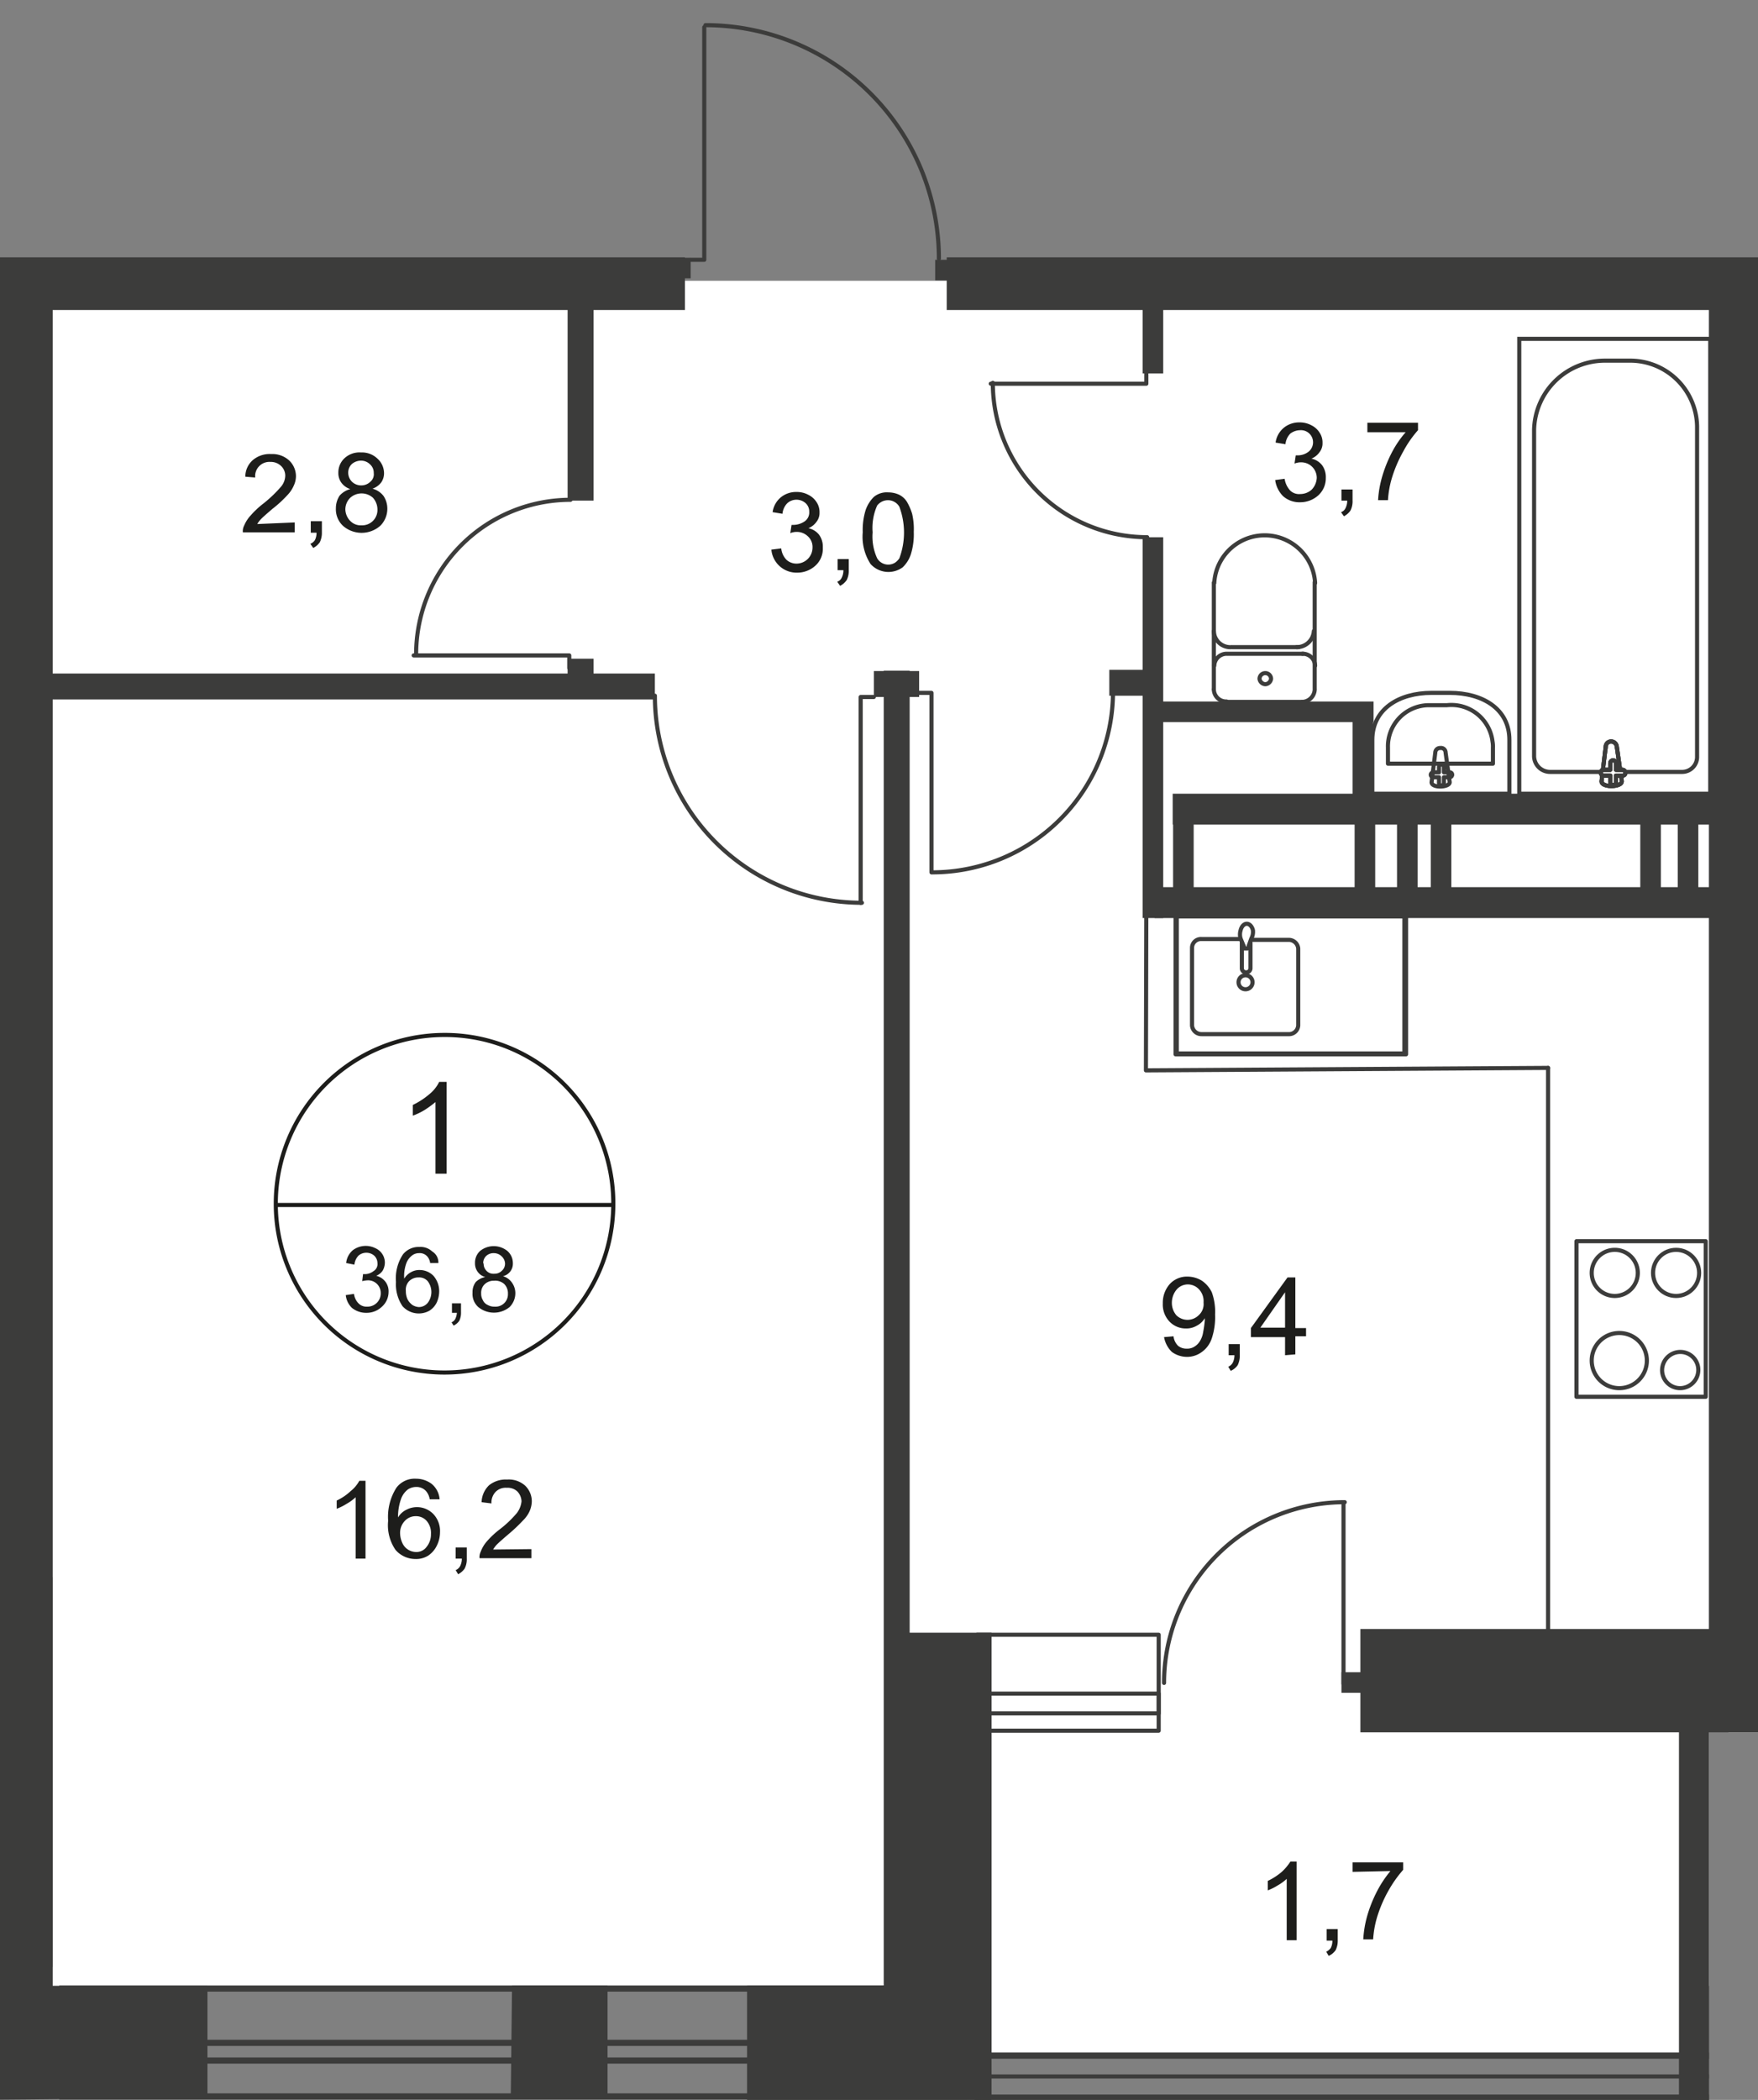 <svg id="Слой_1" data-name="Слой 1" xmlns="http://www.w3.org/2000/svg" xmlns:xlink="http://www.w3.org/1999/xlink" viewBox="0 0 427.1 510.11">
  <rect x="0" y="0" width="427.1" height="510.11" fill="#808080" stroke="none"/>
  <defs>
    <style>
      .cls-1, .cls-6, .cls-7, .cls-9 {
        fill: none;
      }

      .cls-2 {
        clip-path: url(#clip-path);
      }

      .cls-3 {
        clip-path: url(#clip-path-2);
      }

      .cls-4, .cls-5 {
        fill: #fff;
      }

      .cls-4 {
        fill-rule: evenodd;
      }

      .cls-6, .cls-7 {
        stroke: #3c3c3b;
      }

      .cls-6 {
        stroke-miterlimit: 22.93;
      }

      .cls-7 {
        stroke-linecap: round;
        stroke-linejoin: round;
      }

      .cls-8 {
        fill: #3c3c3b;
      }

      .cls-9 {
        stroke: #1d1d1b;
        stroke-miterlimit: 10;
      }

      .cls-10 {
        fill: #1d1d1b;
      }
    </style>
    <clipPath id="clip-path">
      <polygon class="cls-1" points="0 383.81 0 58.28 137.55 58.28 137.55 0 263.3 0 263.3 57.25 427.1 57.25 427.1 420.81 415.2 420.81 415.2 510.11 0 510.11 0 383.81"/>
    </clipPath>
    <clipPath id="clip-path-2">
      <polygon class="cls-1" points="855.4 -304.29 842.1 -304.29 842.1 512.81 792.4 512.81 792.4 527.81 -1064.6 527.81 -1064.6 -496.19 855.4 -496.19 855.4 -304.29"/>
    </clipPath>
  </defs>
  <g class="cls-2">
    <g class="cls-3">
      <g>
        <polygon class="cls-4" points="629.2 -457.19 820.1 -457.19 820.1 -45.09 820.1 77.01 820.1 483.31 820.1 498.51 791.9 498.51 791.9 481.61 642.2 481.61 642.2 498.51 485.4 498.51 419.9 498.51 419.9 77.01 485.4 77.01 485.4 -45.09 629.2 -45.09 629.2 -457.19"/>
        <rect class="cls-5" x="230.1" y="432.51" width="181" height="66.1"/>
        <rect class="cls-5" x="6" y="68.21" width="409.2" height="414.2"/>
        <rect class="cls-6" x="369.1" y="82.31" width="46.4" height="110.5"/>
        <path class="cls-6" d="M372.7,104.41v79.3a3.88,3.88,0,0,0,3.9,3.8h32.1a3.63,3.63,0,0,0,3.6-3.5v-80.5a16.26,16.26,0,0,0-16.5-15.9h-5.7A17.22,17.22,0,0,0,372.7,104.41Z"/>
        <path class="cls-5" d="M392.8,181.41l1.2,8.3c.2,1.6-5.1,1.7-4.9,0l1-8.3a1.32,1.32,0,0,1,1.3-1.3,1.42,1.42,0,0,1,1.4,1.3"/>
        <path class="cls-6" d="M392.8,181.41l1.2,8.3c.2,1.6-5.1,1.7-4.9,0l1-8.3a1.32,1.32,0,0,1,1.3-1.3A1.42,1.42,0,0,1,392.8,181.41Z"/>
        <path class="cls-6" d="M392.8,181.41l1.2,8.3c.2,1.6-5.1,1.7-4.9,0l1-8.3a1.32,1.32,0,0,1,1.3-1.3A1.42,1.42,0,0,1,392.8,181.41Z"/>
        <path class="cls-7" d="M392.8,181.41l1.2,8.3c.2,1.6-5.1,1.7-4.9,0l1-8.3a1.32,1.32,0,0,1,1.3-1.3A1.42,1.42,0,0,1,392.8,181.41Z"/>
        <path class="cls-5" d="M394.9,187.71h0a.68.68,0,0,1-.7.7h-1.6V190a.7.7,0,0,1-1.4,0v-1.6h-1.6a.7.7,0,1,1,0-1.4h1.6v-1.6a.7.7,0,1,1,1.4,0h0V187h1.6a.75.75,0,0,1,.7.7h0"/>
        <path class="cls-7" d="M394.9,187.71h0a.68.68,0,0,1-.7.7h-1.6V190a.7.7,0,0,1-1.4,0v-1.6h-1.6a.7.7,0,1,1,0-1.4h1.6v-1.6a.7.7,0,1,1,1.4,0h0V187h1.6a.75.75,0,0,1,.7.7Z"/>
        <path class="cls-7" d="M394.9,187.71h0a.68.68,0,0,1-.7.7h-1.6V190a.7.7,0,0,1-1.4,0v-1.6h-1.6a.7.7,0,1,1,0-1.4h1.6v-1.6a.7.7,0,1,1,1.4,0h0V187h1.6a.75.75,0,0,1,.7.7Z"/>
        <path class="cls-7" d="M394.9,187.71h0a.68.68,0,0,1-.7.7h-1.6V190a.7.7,0,0,1-1.4,0v-1.6h-1.6a.7.7,0,1,1,0-1.4h1.6v-1.6a.7.7,0,1,1,1.4,0h0V187h1.6a.75.75,0,0,1,.7.7Z"/>
        <path class="cls-7" d="M366.7,179.71v13.1H333.4v-13.1c0-7.5,6.5-11.4,14.4-11.4h4.4C360.2,168.31,366.7,172.21,366.7,179.71Z"/>
        <path class="cls-7" d="M362.7,181.61v3.9H337.2v-3.9a10,10,0,0,1,9.6-10.3h4.7a10.07,10.07,0,0,1,11.1,8.8A6.62,6.62,0,0,1,362.7,181.61Z"/>
        <path class="cls-7" d="M351.2,182.81l1,7.2c0,1.3-4.4,1.5-4.4,0l.9-7.2a1.13,1.13,0,0,1,1.2-1.1,1.11,1.11,0,0,1,1.3,1.1Z"/>
        <path class="cls-7" d="M352.8,188.21h0a.65.65,0,0,1-.6.6h-1.4v1.4a.65.65,0,0,1-.6.6h0a.65.65,0,0,1-.6-.6v-1.4h-1.4a.65.65,0,0,1-.6-.6h0a.65.65,0,0,1,.6-.6h1.4v-1.3a.65.65,0,0,1,.6-.6h0a.65.65,0,0,1,.6.6h0v1.3h1.4a.58.58,0,0,1,.6.6Z"/>
        <path class="cls-7" d="M294.9,167.51a3,3,0,0,0,3.1,2.9"/>
        <line class="cls-7" x1="294.9" y1="167.41" x2="294.9" y2="141.51"/>
        <path class="cls-7" d="M319.5,141.61a12.27,12.27,0,0,0-24.5,0"/>
        <line class="cls-7" x1="319.4" y1="141.41" x2="319.4" y2="167.31"/>
        <path class="cls-7" d="M316.3,170.51a3.15,3.15,0,0,0,3.1-2.9"/>
        <line class="cls-7" x1="316.6" y1="170.51" x2="298.3" y2="170.51"/>
        <path class="cls-7" d="M307.4,166.21a1.49,1.49,0,0,0,1.4-1.3h0a1.4,1.4,0,0,0-2.8,0,1.49,1.49,0,0,0,1.4,1.3Z"/>
        <path class="cls-7" d="M319.5,161.71a3,3,0,0,0-3.1-2.9"/>
        <line class="cls-7" x1="316.6" y1="158.81" x2="298.3" y2="158.81"/>
        <path class="cls-7" d="M298,158.81a3,3,0,0,0-3,2.9h0"/>
        <path class="cls-7" d="M294.9,153.31a4,4,0,0,0,4.2,3.9"/>
        <line class="cls-7" x1="299.4" y1="157.21" x2="315.5" y2="157.21"/>
        <path class="cls-7" d="M315,157.21a4.17,4.17,0,0,0,4.2-3.9"/>
        <line class="cls-7" x1="376.1" y1="407.31" x2="376.1" y2="259.41"/>
        <rect class="cls-7" x="285.6" y="222.21" width="56" height="33.9"/>
        <path class="cls-7" d="M304.1,228.31H313a2.31,2.31,0,0,1,2.4,2.1v18.7a2.25,2.25,0,0,1-2.4,2.1H291.9a2.29,2.29,0,0,1-2.3-2.1v-18.9a2.16,2.16,0,0,1,2.3-2.1h9.2"/>
        <path class="cls-7" d="M300.9,238.61a1.69,1.69,0,0,1,1.7-1.7h0a1.7,1.7,0,0,1,0,3.4,1.69,1.69,0,0,1-1.7-1.7Z"/>
        <path class="cls-7" d="M301.7,229v6.2a1,1,0,0,0,1.1,1,1,1,0,0,0,1-1h0V229"/>
        <path class="cls-7" d="M304,228l-.6,1.7c0,.3,0,.5-.3.7h-.8a1.43,1.43,0,0,0-.2-.7l-.7-1.7a3.4,3.4,0,0,1,0-2c.2-.9.8-1.6,1.5-1.6s1.3.7,1.5,1.6A3.44,3.44,0,0,1,304,228Z"/>
        <rect class="cls-7" x="285.9" y="222.61" width="55.3" height="33.3"/>
        <circle class="cls-7" cx="407.2" cy="309.21" r="5.6"/>
        <rect class="cls-7" x="383" y="301.51" width="31.4" height="37.8"/>
        <path class="cls-7" d="M408.2,337.21a4.44,4.44,0,0,0,4.4-4.4,4.37,4.37,0,0,0-4.4-4.4,4.44,4.44,0,0,0-4.4,4.4A4.37,4.37,0,0,0,408.2,337.21Z"/>
        <path class="cls-7" d="M393.4,337.21a6.7,6.7,0,1,0-6.7-6.7A6.7,6.7,0,0,0,393.4,337.21Z"/>
        <path class="cls-7" d="M392.3,314.81a5.6,5.6,0,1,0-5.6-5.6,5.59,5.59,0,0,0,5.6,5.6Z"/>
        <path class="cls-7" d="M9.7-44.49a60.88,60.88,0,0,0,60.9,60.9h0"/>
        <polyline class="cls-7" points="70.3 16.41 70.3 -44.19 73.2 -44.19"/>
        <path class="cls-7" d="M226.5,211.91A43.89,43.89,0,0,0,270.4,168"/>
        <polyline class="cls-7" points="226.3 211.91 226.3 168.31 223.1 168.31"/>
        <polyline class="cls-7" points="100.5 159.21 138.3 159.21 138.3 162.31"/>
        <path class="cls-7" d="M138.6,121.41a37.51,37.51,0,0,0-37.5,37.5"/>
        <path class="cls-7" d="M159.1,169a50.27,50.27,0,0,0,50.3,50.3"/>
        <polyline class="cls-7" points="209.1 219.31 209.1 169.31 212.3 169.31"/>
        <path class="cls-7" d="M326.7,364.91a43.89,43.89,0,0,0-43.9,43.9"/>
        <polyline class="cls-7" points="326.4 365.41 326.4 409.01 329.6 409.01"/>
        <polyline class="cls-7" points="240.7 93.21 278.5 93.21 278.5 90.01"/>
        <path class="cls-7" d="M241.2,93a37.51,37.51,0,0,0,37.5,37.5"/>
        <path class="cls-7" d="M228.1,62.81a56.72,56.72,0,0,0-56.7-56.7"/>
        <polyline class="cls-7" points="171.1 6.61 171.1 63.11 167.9 63.11"/>
        <path class="cls-7" d="M379.3-45.69A56.72,56.72,0,0,0,436,11"/>
        <path class="cls-7" d="M483.6-.79a56.72,56.72,0,0,0-56.7,56.7"/>
        <polyline class="cls-7" points="427 56.11 483.5 56.11 483.5 59.31"/>
        <path class="cls-8" d="M233.4,483.81v24.7H16v-24.7Zm1.5-1.5H14.4V510H235v-27.7Z"/>
        <path class="cls-8" d="M233.4,497v2.8H16V497Zm1.5-1.5H14.4v5.8H235v-5.8Z"/>
        <path class="cls-8" d="M621.1,508.81H238.3v-8.7H621.1Zm1.7-10.2H236.7v11.7H622.9Z"/>
        <line class="cls-7" x1="236.6" y1="504.41" x2="622.8" y2="504.41"/>
        <rect class="cls-7" x="237.4" y="397.11" width="44.1" height="23.3"/>
        <rect class="cls-7" x="237.4" y="411.41" width="44.1" height="4.8"/>
        <path class="cls-8" d="M50.4,509.61v-27.2H-9.4v11.3H-480.2v16.4H-8.6C10.5,510,34.7,509.61,50.4,509.61Zm73.7-1v1.3h23.5v-27.6H124.4Z"/>
        <polygon class="cls-8" points="218.3 482.31 181.5 482.31 181.5 510.31 240.9 510.31 240.9 502.11 240.9 484.91 240.9 396.61 218.3 396.61 218.3 482.31"/>
        <polygon class="cls-8" points="482.6 62.51 428 62.51 415.2 62.51 230 62.51 230 75.31 415.2 75.31 415.2 310.11 415.2 395.71 330.5 395.71 330.5 420.81 407.9 420.81 407.9 510.11 415.5 510.11 415.5 420.81 491.2 420.81 491.2 395.71 428 395.71 428 310.11 428 75.31 495.4 75.31 495.4 73.41 495.4 62.51 495.4 58.81 482.6 58.81 482.6 62.51"/>
        <path class="cls-8" d="M-425.8,152V89.41h-33.1v-1.9h-5.9V62.81h-6.3v204.1h6.3v-78.7h5.9v-28.6h33.1ZM.1,62.51H-217.3v27.7h-99.9V62.51H-330v131h12.8v-29.3h157v104.9h-157v-9.6H-330v50.9h12.8v-29.1h157v104.2h-157v-12.2H-330v12.2h-3.4v22.2h189.2v-22.2h-3.3V75.31H0v402.5H12.8V75.31H166.4V62.51Zm-433.4,50.4h-25.6v-16h25.6Zm-25.5,7.6h25.6V152h-25.6ZM-217.3,152h-35.9V97.81h35.9Zm-99.8-54.2h56.3V152h-56.3ZM-160.6,152H-210V70.11h49.7V152Z"/>
        <rect class="cls-8" x="214.7" y="162.91" width="6.3" height="324.2"/>
        <rect class="cls-8" x="9.7" y="163.61" width="149.4" height="6.3"/>
        <rect class="cls-8" x="137.9" y="66.31" width="6.3" height="55.3"/>
        <rect class="cls-8" x="137.9" y="160.01" width="6.3" height="8.9"/>
        <rect class="cls-8" x="212.3" y="163.01" width="11" height="6.3"/>
        <rect class="cls-8" x="277.6" y="74.31" width="5" height="16.4"/>
        <rect class="cls-8" x="277.6" y="130.51" width="5" height="92.5"/>
        <rect class="cls-8" x="328.6" y="171.11" width="5" height="27.1"/>
        <rect class="cls-8" x="284.9" y="192.81" width="140" height="7.5"/>
        <rect class="cls-8" x="280" y="170.41" width="53.7" height="5"/>
        <rect class="cls-8" x="269.5" y="162.71" width="11.4" height="6.3"/>
        <rect class="cls-8" x="-10" y="383.11" width="22.8" height="116.9"/>
        <rect class="cls-8" x="-14.8" y="383.81" width="21.9" height="22.9"/>
        <rect class="cls-8" x="325.9" y="406.21" width="5" height="5"/>
        <rect class="cls-8" x="162.8" y="62.61" width="5" height="5"/>
        <rect class="cls-8" x="227.2" y="63.11" width="5" height="5"/>
        <rect class="cls-8" x="280.5" y="215.51" width="140" height="7.5"/>
        <rect class="cls-8" x="285" y="192.91" width="5" height="27.1"/>
        <polyline class="cls-7" points="376.1 259.41 278.4 260.01 278.5 218.41"/>
        <rect class="cls-8" x="426.7" y="73.11" width="65.6" height="6.3"/>
        <path class="cls-9" d="M149,292.71a41,41,0,1,1-41-41.3A40.91,40.91,0,0,1,149,292.71Z"/>
        <line class="cls-9" x1="66.8" y1="292.71" x2="149.3" y2="292.71"/>
        <path class="cls-10" d="M108.5,285.11h-2.7v-17.4a24.76,24.76,0,0,1-2.6,1.9,15.5,15.5,0,0,1-2.9,1.4v-2.6a18.35,18.35,0,0,0,4-2.6,8.86,8.86,0,0,0,2.4-3h1.8Z"/>
        <g>
          <path class="cls-10" d="M84,314.61l2-.3a4,4,0,0,0,1.2,2.4,2.72,2.72,0,0,0,2,.7,3.22,3.22,0,0,0,3.3-3.1v-.2a3.07,3.07,0,0,0-3.1-3.1,6.75,6.75,0,0,0-1.4.2l.2-1.7h.3a3.41,3.41,0,0,0,2.2-.7,2,2,0,0,0,1-2,2.5,2.5,0,0,0-.8-1.8,2.93,2.93,0,0,0-3.8,0,3.72,3.72,0,0,0-1,2.2l-2-.4a4.7,4.7,0,0,1,1.6-3.1,5.23,5.23,0,0,1,5.5-.5,3.83,3.83,0,0,1,2.3,3.5,4.14,4.14,0,0,1-.5,1.9,3.32,3.32,0,0,1-1.6,1.3,4,4,0,0,1,2.2,1.4,3.85,3.85,0,0,1,.8,2.6,4.79,4.79,0,0,1-1.6,3.5,5.37,5.37,0,0,1-3.8,1.5,5.5,5.5,0,0,1-3.5-1.2A5.07,5.07,0,0,1,84,314.61Z"/>
          <path class="cls-10" d="M106.5,306.81h-2a2.93,2.93,0,0,0-.7-1.6,2.44,2.44,0,0,0-2-.8,2.77,2.77,0,0,0-1.6.5,4.26,4.26,0,0,0-1.5,2,9.23,9.23,0,0,0-.5,3.7,4.36,4.36,0,0,1,1.7-1.6,4.06,4.06,0,0,1,2.1-.5,4.71,4.71,0,0,1,3.3,1.4,5.68,5.68,0,0,1,1.4,3.7,6.71,6.71,0,0,1-.6,2.8,4.94,4.94,0,0,1-1.8,2,5.31,5.31,0,0,1-6.5-1.1,9.42,9.42,0,0,1-1.6-5.9,10.55,10.55,0,0,1,1.7-6.7,4.87,4.87,0,0,1,4-1.8A4.11,4.11,0,0,1,105,304,3.11,3.11,0,0,1,106.5,306.81Zm-7.9,6.8a4.77,4.77,0,0,0,.4,2,4.07,4.07,0,0,0,1.2,1.4,3.32,3.32,0,0,0,1.6.5,2.81,2.81,0,0,0,2.1-1,4.35,4.35,0,0,0,0-5.3,2.74,2.74,0,0,0-2.2-.9,3.17,3.17,0,0,0-2.3.9,3,3,0,0,0-.8,2.4Z"/>
        </g>
        <path class="cls-10" d="M109.8,318.81v-2.2H112v2.2a4.48,4.48,0,0,1-.4,2,3.33,3.33,0,0,1-1.4,1.2l-.5-.8a1.76,1.76,0,0,0,.9-.8,4.19,4.19,0,0,0,.4-1.5h-1.2Z"/>
        <path class="cls-10" d="M117.9,310.21a3.22,3.22,0,0,1-1.8-1.2,3.41,3.41,0,0,1-.7-2.2,3.85,3.85,0,0,1,1.2-2.9,5.28,5.28,0,0,1,6.7,0,3.93,3.93,0,0,1,1.3,2.9,3.11,3.11,0,0,1-2.4,3.2,4,4,0,0,1,2.2,1.6,4.38,4.38,0,0,1,.8,2.5,4.76,4.76,0,0,1-1.4,3.4,6,6,0,0,1-7.6,0,4.27,4.27,0,0,1-1.4-3.5,4,4,0,0,1,.8-2.6A4.64,4.64,0,0,1,117.9,310.21Zm-1,4a2.93,2.93,0,0,0,.4,1.6,2.34,2.34,0,0,0,1.2,1.2,3.29,3.29,0,0,0,1.7.4,3,3,0,0,0,3.2-2.9v-.3a3.17,3.17,0,0,0-.9-2.3,3.29,3.29,0,0,0-2.5-.8,3.17,3.17,0,0,0-2.3.9,2.89,2.89,0,0,0-.8,2.2Zm.6-7.3a2.41,2.41,0,0,0,.7,1.8,2.28,2.28,0,0,0,1.9.7,2.41,2.41,0,0,0,1.8-.7,2.29,2.29,0,0,0,.8-1.7,2.5,2.5,0,0,0-.8-1.8,2.73,2.73,0,0,0-1.9-.8,2.64,2.64,0,0,0-1.9.7,2.36,2.36,0,0,0-.7,1.6v.2Z"/>
        <g>
          <path class="cls-10" d="M88.8,378.61H86.4v-14.9a11.22,11.22,0,0,1-2.2,1.6,13.44,13.44,0,0,1-2.4,1.2v-2a12.75,12.75,0,0,0,3.4-2.3,8.25,8.25,0,0,0,2.1-2.5h1.5Z"/>
          <path class="cls-10" d="M106.8,364.21h-2.4a4,4,0,0,0-.9-2,3.1,3.1,0,0,0-2.4-1,3.61,3.61,0,0,0-2,.6,5.07,5.07,0,0,0-1.7,2.4,13.08,13.08,0,0,0-.7,4.4,4.84,4.84,0,0,1,2.1-1.9,5.54,5.54,0,0,1,6.5,1.1,6,6,0,0,1,1.6,4.4,7.31,7.31,0,0,1-.8,3.3,6.11,6.11,0,0,1-2.1,2.4,5.53,5.53,0,0,1-3.1.8,6.39,6.39,0,0,1-4.8-2.2,10.57,10.57,0,0,1-1.8-7.1,13.13,13.13,0,0,1,2-8,5.53,5.53,0,0,1,4.8-2.2,6.28,6.28,0,0,1,3.7,1.2A5.33,5.33,0,0,1,106.8,364.21Zm-9.6,8.2a5.93,5.93,0,0,0,.5,2.3,3.69,3.69,0,0,0,3.4,2.3,3,3,0,0,0,2.5-1.2,4.8,4.8,0,0,0,1.1-3.2,4.45,4.45,0,0,0-1-3.1,3.42,3.42,0,0,0-2.7-1.2,3.57,3.57,0,0,0-2.7,1.2,4.17,4.17,0,0,0-1.1,2.9Z"/>
        </g>
        <path class="cls-10" d="M110.7,378.61v-2.7h2.7v2.7a4.94,4.94,0,0,1-.5,2.4,4.28,4.28,0,0,1-1.6,1.4l-.6-1a2.13,2.13,0,0,0,1.1-1,3.92,3.92,0,0,0,.4-1.8Z"/>
        <path class="cls-10" d="M129.1,376.31v2.2H116.5a3,3,0,0,1,.3-1.6,7.93,7.93,0,0,1,1.5-2.5,21.3,21.3,0,0,1,3.1-2.9,26.52,26.52,0,0,0,4.2-4,5.7,5.7,0,0,0,1.1-2.8,3.69,3.69,0,0,0-1-2.4,3.46,3.46,0,0,0-2.6-.9,3.39,3.39,0,0,0-2.7,1,3.74,3.74,0,0,0-1,2.8l-2.4-.3a5.94,5.94,0,0,1,1.8-4.1,6.45,6.45,0,0,1,4.4-1.4,5.93,5.93,0,0,1,4.4,1.5,5.29,5.29,0,0,1,1.6,3.8,6.35,6.35,0,0,1-.5,2.3,7.33,7.33,0,0,1-1.6,2.3,39,39,0,0,1-3.6,3.4q-2.1,1.8-2.7,2.4a6.42,6.42,0,0,0-1,1.3Z"/>
        <path class="cls-10" d="M315,471.31h-2.4v-14.9a11.22,11.22,0,0,1-2.2,1.6,13.44,13.44,0,0,1-2.4,1.2v-2.3a15.23,15.23,0,0,0,3.4-2.2,12.66,12.66,0,0,0,2.1-2.5H315Z"/>
        <path class="cls-10" d="M322.3,471.31v-2.7H325v2.7a5.19,5.19,0,0,1-.5,2.4,3.91,3.91,0,0,1-1.7,1.4l-.6-1a3.13,3.13,0,0,0,1.1-.9,3.92,3.92,0,0,0,.4-1.8h-1.4Z"/>
        <path class="cls-10" d="M328.6,454.71v-2.3h12.3v1.8a29.46,29.46,0,0,0-3.6,5.1,31.92,31.92,0,0,0-2.8,6.6,23.63,23.63,0,0,0-.9,5.2h-2.4a26.3,26.3,0,0,1,.9-5.5,32.24,32.24,0,0,1,2.4-6.1,27,27,0,0,1,3.3-5Z"/>
        <path class="cls-10" d="M71.6,126.91v2.4H59a2.88,2.88,0,0,1,.3-1.6,8.21,8.21,0,0,1,1.6-2.5,21.3,21.3,0,0,1,3.1-2.9,31.64,31.64,0,0,0,4.2-4,4.3,4.3,0,0,0,1.1-2.8,3.26,3.26,0,0,0-1-2.3,3.54,3.54,0,0,0-2.6-1A3.46,3.46,0,0,0,62,116l-2.4-.2a5.33,5.33,0,0,1,1.9-4.1,6.3,6.3,0,0,1,4.4-1.4,6,6,0,0,1,4.4,1.6,5.29,5.29,0,0,1,1.6,3.8,5.45,5.45,0,0,1-.5,2.2,7.76,7.76,0,0,1-1.6,2.4,28.19,28.19,0,0,1-3.6,3.3q-2.1,1.8-2.7,2.4a6.42,6.42,0,0,0-1,1.3Z"/>
        <path class="cls-10" d="M75.5,129.31v-2.7h2.7v2.7a5.19,5.19,0,0,1-.5,2.4,4.28,4.28,0,0,1-1.6,1.4l-.7-1a2.44,2.44,0,0,0,1.1-.9,3.92,3.92,0,0,0,.4-1.8H75.5Z"/>
        <path class="cls-10" d="M85.1,118.81a4.35,4.35,0,0,1-2.2-1.6,4,4,0,0,1-.7-2.4,4.69,4.69,0,0,1,1.5-3.5,5.33,5.33,0,0,1,4-1.4,5.42,5.42,0,0,1,4,1.5,4.79,4.79,0,0,1,1.6,3.5,3.89,3.89,0,0,1-.7,2.3,4.53,4.53,0,0,1-2.1,1.5,5,5,0,0,1,2.7,1.8,5.61,5.61,0,0,1,.9,3.1,5.83,5.83,0,0,1-1.7,4.1,6.86,6.86,0,0,1-9.1,0,5.51,5.51,0,0,1-1.7-4.2,5.61,5.61,0,0,1,.9-3.1A5.25,5.25,0,0,1,85.1,118.81Zm-1.2,4.9a4.14,4.14,0,0,0,.5,1.9,4,4,0,0,0,1.4,1.5,3.51,3.51,0,0,0,2,.5,3.72,3.72,0,0,0,3.9-3.6v-.3a4.3,4.3,0,0,0-1.1-2.8,4.13,4.13,0,0,0-5.5,0A4,4,0,0,0,83.9,123.71Zm.7-8.9a3.1,3.1,0,0,0,.9,2.2,3.17,3.17,0,0,0,2.3.9A3.1,3.1,0,0,0,90,117a2.35,2.35,0,0,0,.8-2.1,2.72,2.72,0,0,0-.9-2.1,3.1,3.1,0,0,0-2.2-.9,3.49,3.49,0,0,0-2.2.8,2.88,2.88,0,0,0-.9,2.1Z"/>
        <g>
          <path class="cls-10" d="M187.4,133.51l2.4-.3a4.59,4.59,0,0,0,1.3,2.8,3.58,3.58,0,0,0,2.4.9,3.9,3.9,0,0,0,3.9-3.9,3.48,3.48,0,0,0-1.1-2.7,3.86,3.86,0,0,0-2.7-1.1,4.15,4.15,0,0,0-1.6.3l.3-2h.4a5,5,0,0,0,2.7-.8,2.62,2.62,0,0,0,1.2-2.4,2.72,2.72,0,0,0-.9-2.1,3.35,3.35,0,0,0-4.4,0,4.2,4.2,0,0,0-1.2,2.6l-2.4-.4a5.68,5.68,0,0,1,2-3.6,5.85,5.85,0,0,1,3.8-1.3,5.92,5.92,0,0,1,2.9.7,4.94,4.94,0,0,1,2,1.8,4.3,4.3,0,0,1,.7,2.5,3.41,3.41,0,0,1-.7,2.2,4.47,4.47,0,0,1-2,1.6,4.45,4.45,0,0,1,2.6,1.6,4.91,4.91,0,0,1,.9,3.1,5.53,5.53,0,0,1-1.8,4.4,6.56,6.56,0,0,1-4.4,1.7,6.15,6.15,0,0,1-6.3-5.6Z"/>
          <path class="cls-10" d="M203.5,138.51v-2.7h2.7v2.7a4.94,4.94,0,0,1-.5,2.4,4.28,4.28,0,0,1-1.6,1.4l-.7-1a1.82,1.82,0,0,0,1.1-1,3.92,3.92,0,0,0,.4-1.8Z"/>
        </g>
        <path class="cls-10" d="M209.6,129.31a16.37,16.37,0,0,1,.7-5.4,8.25,8.25,0,0,1,2-3.2,4.91,4.91,0,0,1,3.5-1.1,6.26,6.26,0,0,1,2.7.6,4.69,4.69,0,0,1,1.9,1.8,13.9,13.9,0,0,1,1.2,2.8,16.41,16.41,0,0,1,.4,4.4,16.37,16.37,0,0,1-.7,5.4,7.58,7.58,0,0,1-2,3.2,5.85,5.85,0,0,1-7.8-.8A12.18,12.18,0,0,1,209.6,129.31Zm2.4,0a12.59,12.59,0,0,0,1.1,6.3,3.12,3.12,0,0,0,4.3,1.1,3.84,3.84,0,0,0,1.1-1.1,17.92,17.92,0,0,0,0-12.5,3.19,3.19,0,0,0-2.8-1.6,3.32,3.32,0,0,0-2.6,1.3,13.36,13.36,0,0,0-1.1,6.5Z"/>
        <g>
          <path class="cls-10" d="M309.8,116.61l2.3-.3a5.28,5.28,0,0,0,1.4,2.9,3.07,3.07,0,0,0,2.4.8,4.11,4.11,0,0,0,2.8-1.1,4.42,4.42,0,0,0,1.2-2.8,3.76,3.76,0,0,0-3.8-3.8,4.15,4.15,0,0,0-1.6.3l.3-2h.3a4.3,4.3,0,0,0,2.7-.8,2.94,2.94,0,0,0-2-5.3,4,4,0,0,0-2.3.8,4.2,4.2,0,0,0-1.2,2.6l-2.4-.4a5.68,5.68,0,0,1,2-3.6,5.85,5.85,0,0,1,3.8-1.3,5.92,5.92,0,0,1,2.9.7,4.94,4.94,0,0,1,2,1.8,4.3,4.3,0,0,1,.7,2.5,3.41,3.41,0,0,1-.7,2.2,4.47,4.47,0,0,1-2,1.6,4.45,4.45,0,0,1,2.6,1.6,4.91,4.91,0,0,1,.9,3.1,5.6,5.6,0,0,1-1.8,4.2,6.56,6.56,0,0,1-4.4,1.7,6,6,0,0,1-4.2-1.5A6.86,6.86,0,0,1,309.8,116.61Z"/>
          <path class="cls-10" d="M325.9,121.61v-2.7h2.7v2.7a4.94,4.94,0,0,1-.5,2.4,4.28,4.28,0,0,1-1.6,1.4l-.7-1a1.82,1.82,0,0,0,1.1-1,3.92,3.92,0,0,0,.4-1.8Z"/>
        </g>
        <path class="cls-10" d="M332.2,105v-2.3h12.3v1.8a26.78,26.78,0,0,0-3.6,5.2,31.92,31.92,0,0,0-2.8,6.6,23.63,23.63,0,0,0-.9,5.2h-2.4a25.39,25.39,0,0,1,.9-5.4,32.24,32.24,0,0,1,2.4-6.1,24.49,24.49,0,0,1,3.4-5Z"/>
        <path class="cls-10" d="M282.8,324.81l2.3-.2a3.84,3.84,0,0,0,1.1,2.3,3.14,3.14,0,0,0,2.1.7,3.2,3.2,0,0,0,1.9-.5,4,4,0,0,0,1.3-1.3,5.84,5.84,0,0,0,.8-2.2,27,27,0,0,0,.4-2.8v-.6a4.69,4.69,0,0,1-1.9,1.8,5,5,0,0,1-2.7.7,5.44,5.44,0,0,1-4-1.7,6,6,0,0,1-1.6-4.4,6.82,6.82,0,0,1,1.7-4.7,5.67,5.67,0,0,1,4.4-1.8,6.74,6.74,0,0,1,3.4,1,7.2,7.2,0,0,1,2.4,2.8,13.9,13.9,0,0,1,.8,5.4,16.29,16.29,0,0,1-.8,5.8,6.61,6.61,0,0,1-2.4,3.3,6,6,0,0,1-3.6,1.2,6.28,6.28,0,0,1-3.7-1.2A6.67,6.67,0,0,1,282.8,324.81Zm9.6-8.4a4.2,4.2,0,0,0-1.1-3.2,3.73,3.73,0,0,0-2.6-1.2,3.63,3.63,0,0,0-2.8,1.2,5,5,0,0,0-1.2,3.3,4.62,4.62,0,0,0,1.1,3,3.86,3.86,0,0,0,5.4,0A3.62,3.62,0,0,0,292.4,316.41Z"/>
        <path class="cls-10" d="M298.5,329.21v-2.7h2.7v2.7a5.19,5.19,0,0,1-.5,2.4A3.91,3.91,0,0,1,299,333l-.6-1a2.13,2.13,0,0,0,1.1-1,3.92,3.92,0,0,0,.4-1.8Z"/>
        <path class="cls-10" d="M312.2,329.21v-4.4h-8.3v-2.2l8.9-12.3h1.9v12.3h2.6v2h-2.6V329Zm0-6.7v-8.6l-6,8.6Z"/>
        <rect class="cls-8" x="398.5" y="193.21" width="5" height="27.1"/>
        <rect class="cls-8" x="407.6" y="192.71" width="5" height="27.1"/>
        <rect class="cls-8" x="329.1" y="193.91" width="5" height="27.1"/>
        <rect class="cls-8" x="339.4" y="194.21" width="5" height="27.1"/>
        <rect class="cls-8" x="347.6" y="193.81" width="5" height="27.1"/>
        <line class="cls-7" y1="131.41" x2="-69.8" y2="131.41"/>
        <path class="cls-7" d="M.1,149.81H-69.8"/>
        <path class="cls-7" d="M.1,168.21H-69.8"/>
        <path class="cls-7" d="M.1,186.51H-69.8"/>
        <path class="cls-7" d="M.1,204.81H-69.8"/>
        <path class="cls-7" d="M.1,223.21H-69.8"/>
        <path class="cls-7" d="M.1,241.51H-69.8"/>
        <path class="cls-7" d="M.1,259.91H-69.8"/>
        <path class="cls-7" d="M.1,278.21H-69.8"/>
        <line class="cls-7" y1="296.61" x2="-69.8" y2="296.61"/>
        <line class="cls-7" y1="315.21" x2="-69.8" y2="315.21"/>
      </g>
    </g>
  </g>
</svg>
